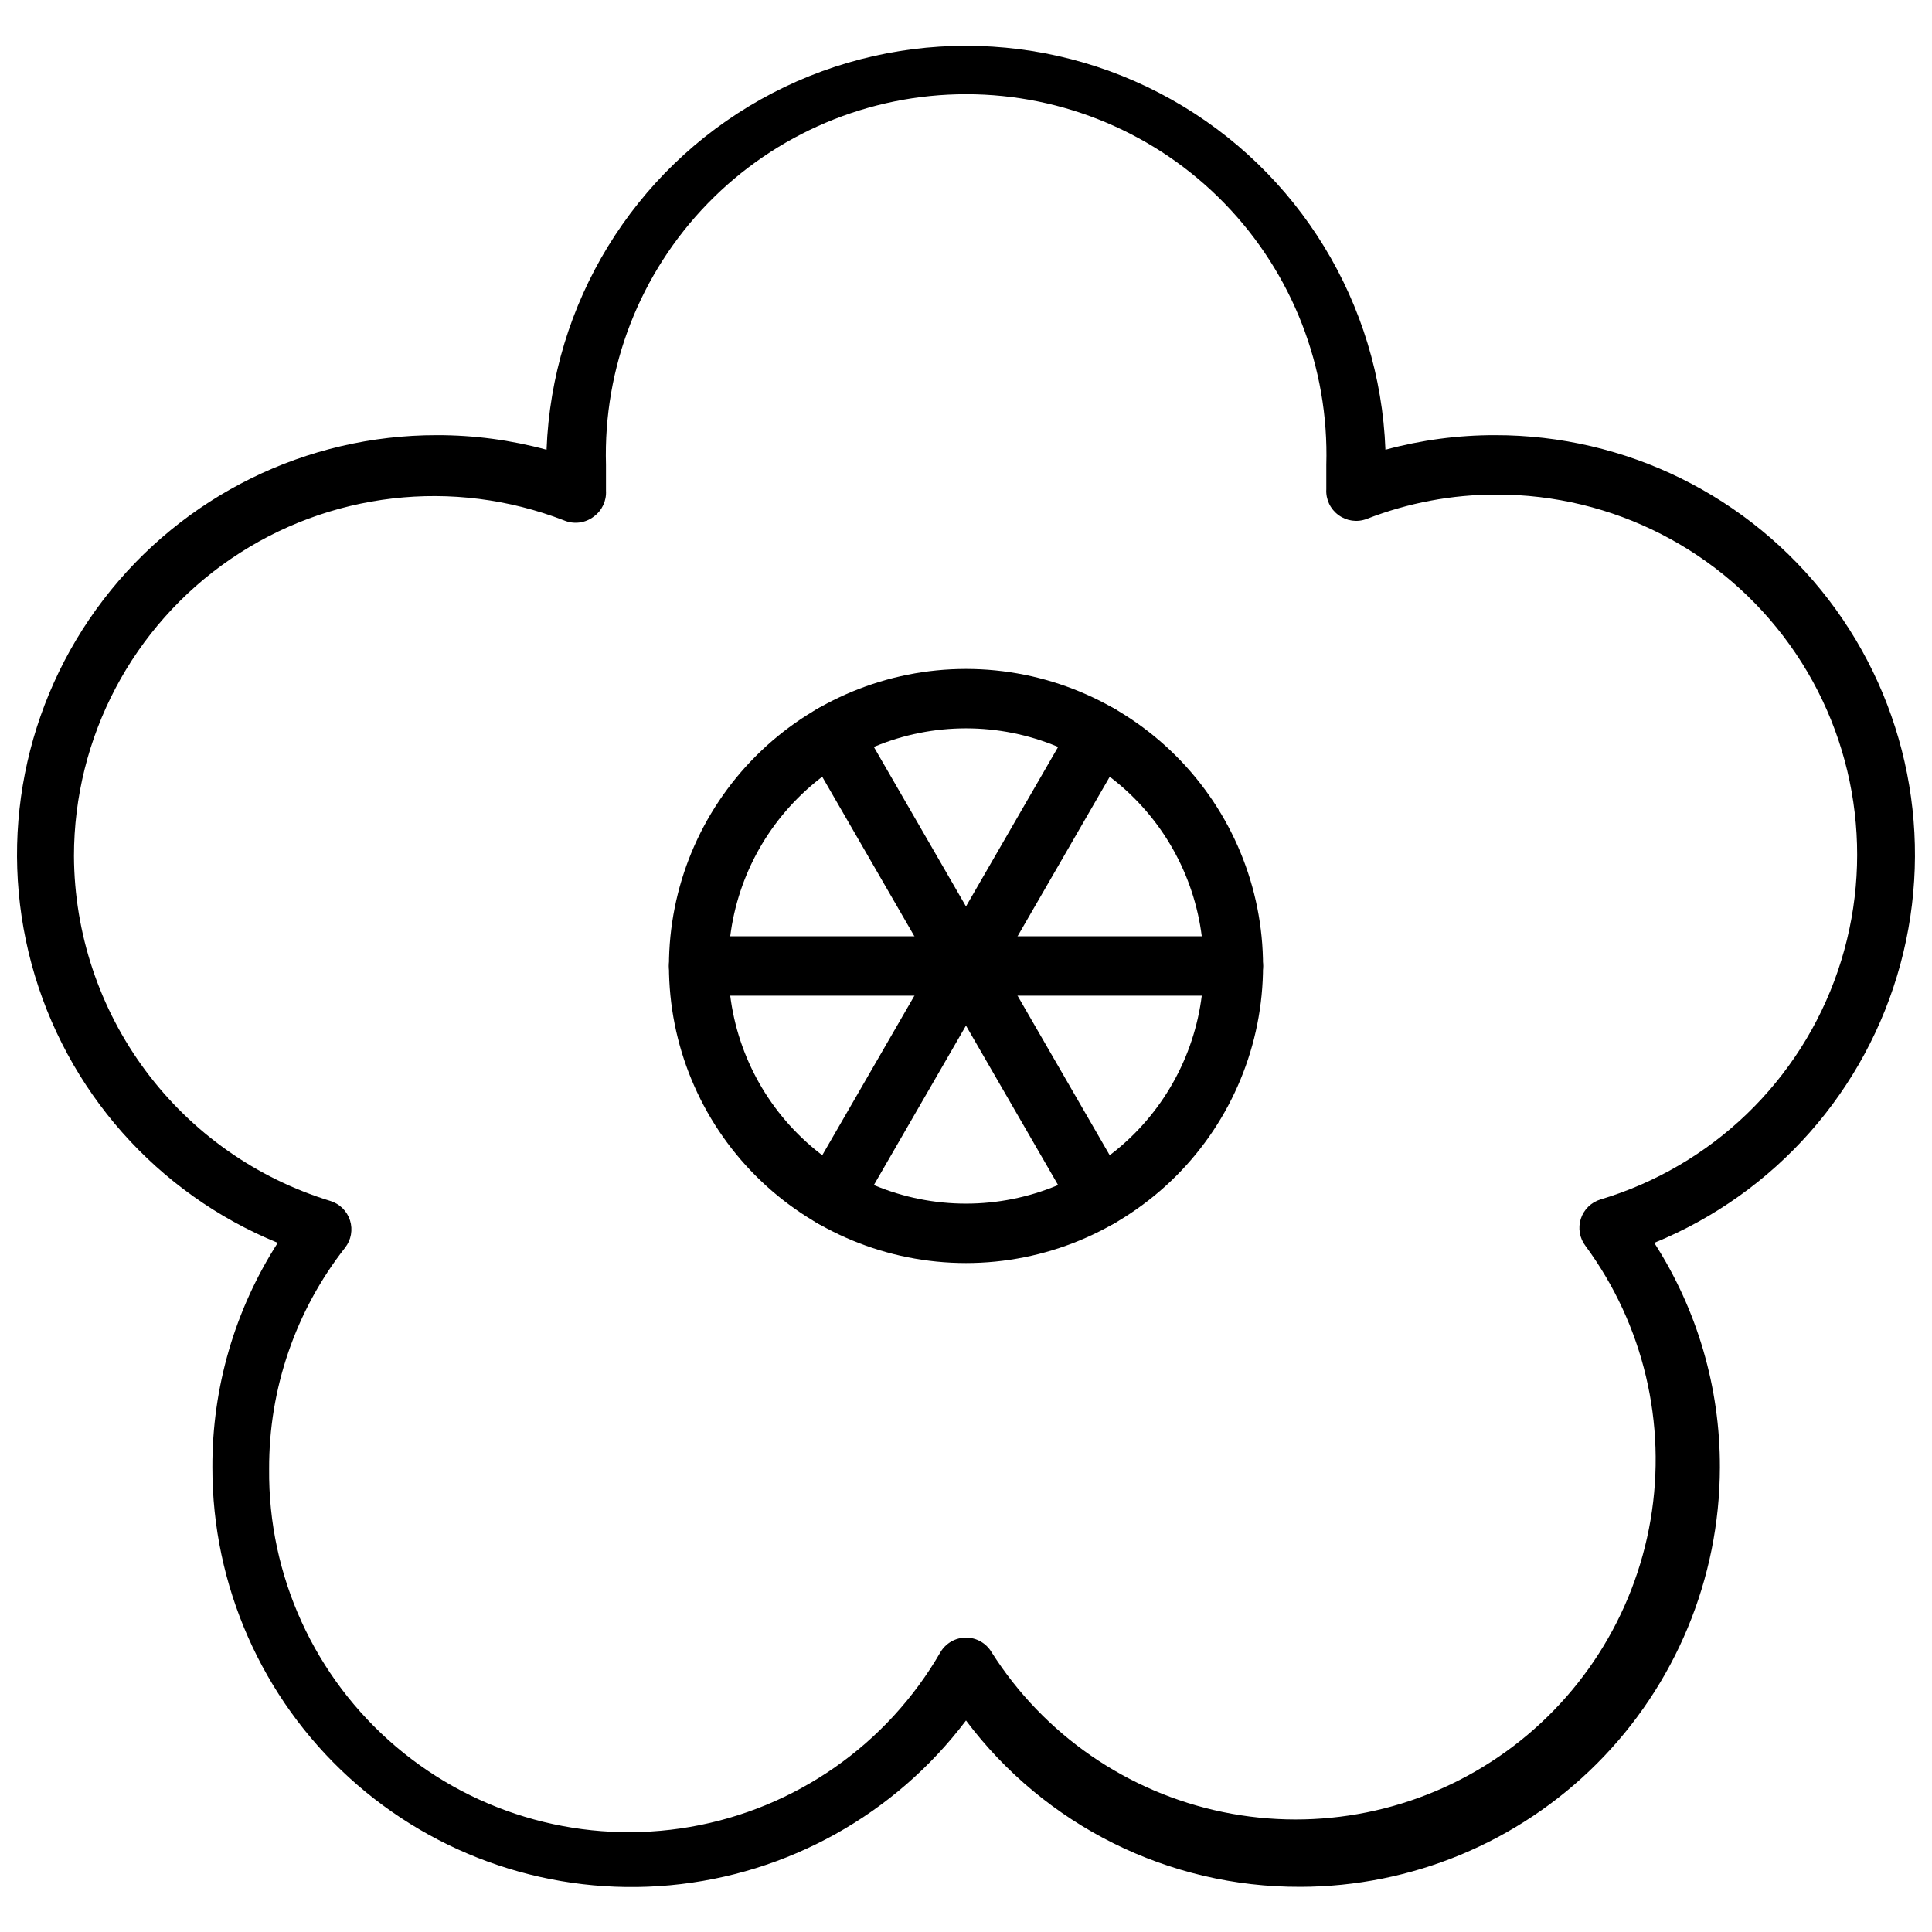 <?xml version="1.0" encoding="UTF-8"?>
<!-- Uploaded to: ICON Repo, www.svgrepo.com, Generator: ICON Repo Mixer Tools -->
<svg width="800px" height="800px" version="1.1" viewBox="144 144 512 512" xmlns="http://www.w3.org/2000/svg">
 <defs>
  <clipPath id="a">
   <path d="m148.09 156h503.81v489h-503.81z"/>
  </clipPath>
 </defs>
 <g clip-path="url(#a)">
  <path d="m488.56 644.03c-34.828 0.125-67.664-16.223-88.559-44.082-18.836 24.941-47.312 40.793-78.438 43.664-31.121 2.875-62.016-7.5-85.098-28.578-23.082-21.074-36.219-50.902-36.18-82.156-0.082-21.094 5.93-41.758 17.32-59.512-32.059-13.105-56.176-40.406-65.227-73.832-9.055-33.43-2.012-69.164 19.051-96.656 21.062-27.492 53.734-43.594 88.367-43.555 9.812-0.012 19.582 1.285 29.047 3.859 1.461-38.719 22.957-73.887 56.75-92.836 33.797-18.949 75.016-18.949 108.81 0 33.793 18.949 55.293 54.117 56.75 92.836 9.469-2.574 19.234-3.871 29.047-3.859 34.633-0.039 67.305 16.062 88.367 43.555 21.062 27.492 28.105 63.227 19.055 96.656-9.055 33.426-33.172 60.727-65.227 73.832 11.41 17.746 17.453 38.41 17.395 59.512-0.062 29.473-11.801 57.723-32.652 78.555-20.848 20.836-49.105 32.555-78.578 32.598zm-88.559-66.047c2.777 0 5.352 1.469 6.769 3.859 13.852 21.859 35.988 37.152 61.336 42.375 25.344 5.223 51.727-0.074 73.09-14.68 21.367-14.602 35.883-37.258 40.223-62.77 4.336-25.512-1.871-51.691-17.211-72.539-1.586-2.047-2.066-4.742-1.281-7.215 0.789-2.469 2.738-4.391 5.219-5.144 29.523-8.844 52.953-31.406 62.91-60.574 9.953-29.164 5.207-61.344-12.742-86.395-17.953-25.051-46.902-39.887-77.719-39.832-11.77-0.012-23.438 2.18-34.402 6.453-2.504 0.957-5.32 0.57-7.477-1.023-2.176-1.582-3.394-4.164-3.231-6.848v-1.18-5.273c0.742-25.793-8.984-50.785-26.965-69.285-17.98-18.504-42.68-28.945-68.48-28.945-25.801 0-50.504 10.441-68.484 28.945-17.98 18.5-27.707 43.492-26.965 69.285v5.273 1.574c0.164 2.684-1.051 5.266-3.227 6.848-2.25 1.734-5.258 2.129-7.875 1.023-29.348-11.375-62.418-7.543-88.387 10.242-25.973 17.785-41.496 47.234-41.5 78.711 0.094 20.488 6.738 40.41 18.961 56.852 12.223 16.445 29.383 28.547 48.977 34.543 2.477 0.754 4.43 2.676 5.215 5.144s0.309 5.168-1.281 7.215c-13.125 16.723-20.227 37.387-20.152 58.648-0.281 28.293 12.023 55.25 33.578 73.574 21.559 18.328 50.145 26.133 78.023 21.301 27.879-4.828 52.172-21.797 66.309-46.305 1.414-2.391 3.988-3.859 6.769-3.859z"/>
 </g>
 <path d="m400 478.72c-20.879 0-40.902-8.293-55.664-23.055-14.766-14.766-23.059-34.789-23.059-55.664 0-20.879 8.293-40.902 23.059-55.664 14.762-14.766 34.785-23.059 55.664-23.059 20.875 0 40.898 8.293 55.664 23.059 14.762 14.762 23.055 34.785 23.055 55.664 0 20.875-8.293 40.898-23.055 55.664-14.766 14.762-34.789 23.055-55.664 23.055zm0-141.7c-16.703 0-32.723 6.633-44.531 18.445-11.812 11.809-18.445 27.828-18.445 44.531 0 16.699 6.633 32.719 18.445 44.531 11.809 11.809 27.828 18.445 44.531 18.445 16.699 0 32.719-6.637 44.531-18.445 11.809-11.812 18.445-27.832 18.445-44.531 0-16.703-6.637-32.723-18.445-44.531-11.812-11.812-27.832-18.445-44.531-18.445z"/>
 <path d="m470.85 407.87h-141.7c-4.348 0-7.871-3.523-7.871-7.871s3.523-7.875 7.871-7.875h141.7c4.348 0 7.871 3.527 7.871 7.875s-3.523 7.871-7.871 7.871z"/>
 <path d="m364.57 469.2c-2.816 0.008-5.426-1.488-6.84-3.926s-1.418-5.445-0.008-7.883l70.848-122.64v-0.004c2.172-3.781 7.004-5.086 10.785-2.91 3.781 2.172 5.086 7 2.91 10.785l-70.848 122.64c-1.41 2.445-4.023 3.945-6.848 3.938z"/>
 <path d="m435.42 469.2c-2.824 0.008-5.438-1.492-6.848-3.938l-70.848-122.64c-2.176-3.785-0.871-8.613 2.91-10.785 3.785-2.176 8.613-0.871 10.785 2.91l70.848 122.64v0.004c1.41 2.438 1.406 5.445-0.008 7.883-1.41 2.438-4.019 3.934-6.84 3.926z"/>
</svg>